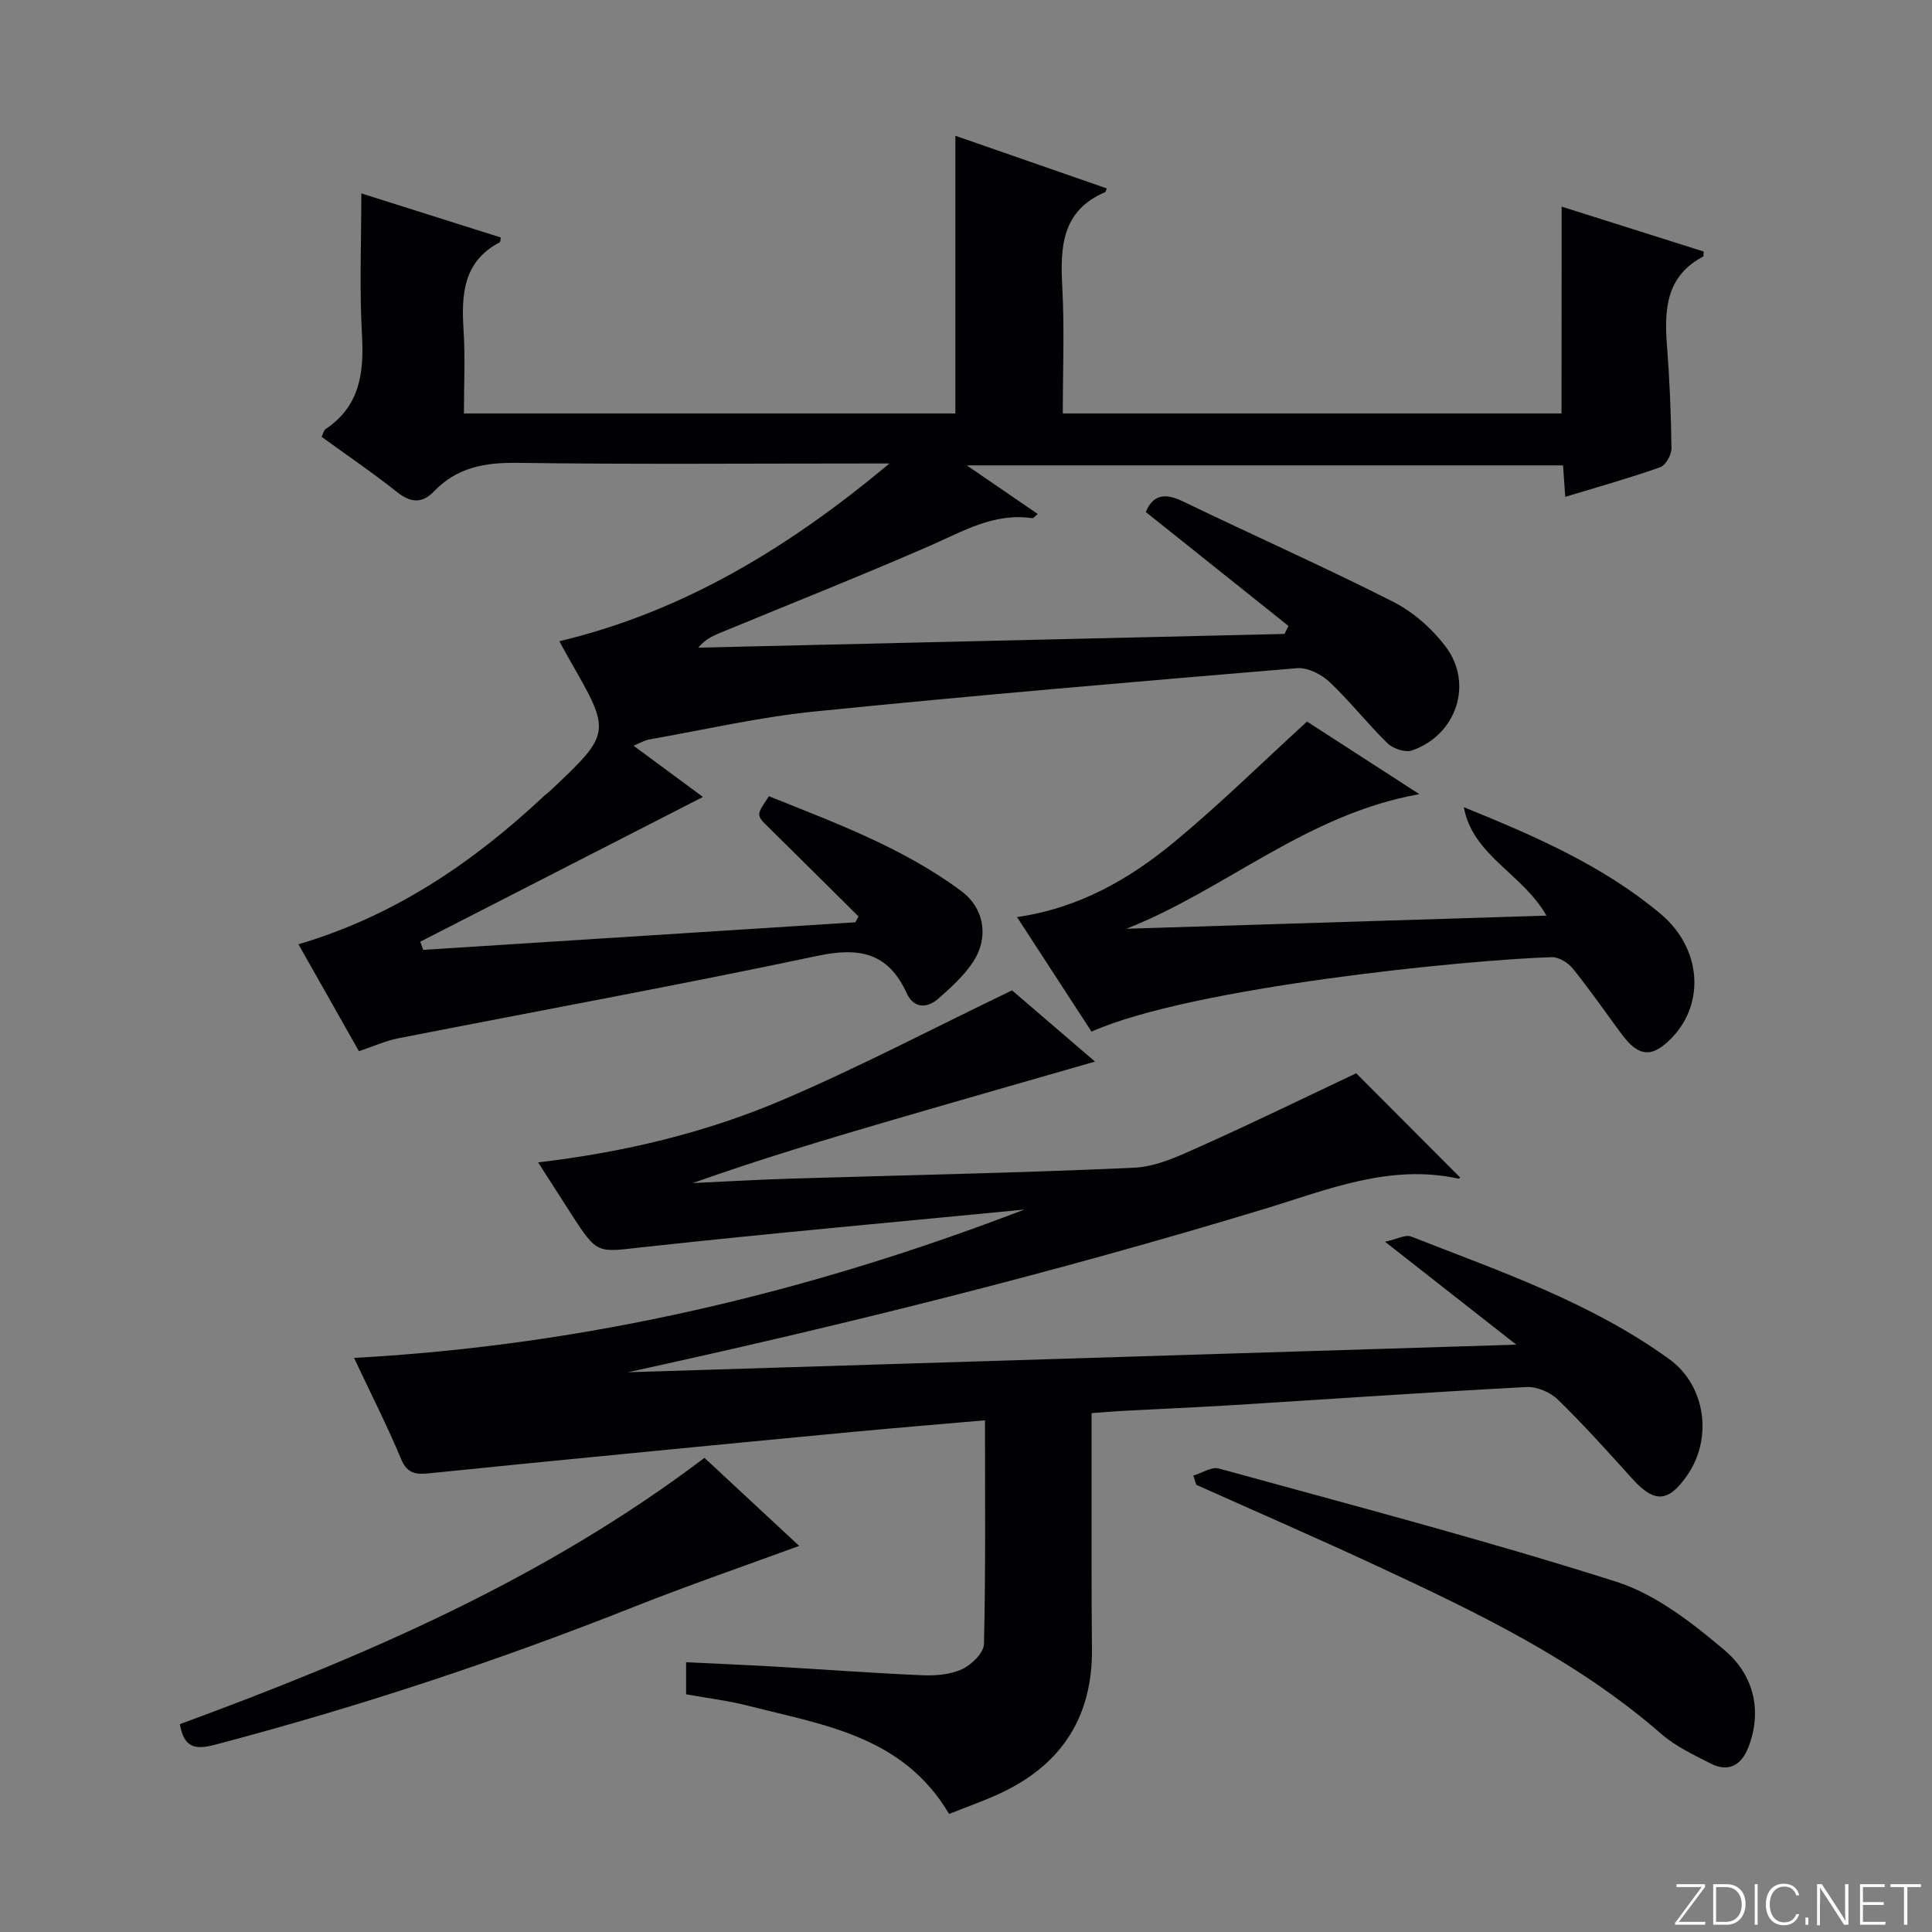 <svg enable-background="new 0 0 400 400" viewBox="0 0 400 400" xmlns="http://www.w3.org/2000/svg"><rect x="0" y="0" width="400" height="400" fill="#808080" stroke="none"/><g fill="#fbfcfa"><path d="m346.9 398 5.4-7.3h-5.2v-.6h5.9v.6l-5.4 7.2h5.5l-.1.6h-6.2v-.5z"/><path d="m354.7 390.1h2.8c2.3 0 3.9 1.6 3.9 4.1s-1.6 4.3-3.9 4.3h-2.8zm.6 7.8h2c2.2 0 3.3-1.6 3.3-3.6 0-1.8-1-3.6-3.3-3.6h-2z"/><path d="m363.9 390.1v8.4h-.6v-8.4z"/><path d="m372.5 396.3c-.4 1.3-1.4 2.3-3.2 2.3-2.4 0-3.7-1.9-3.7-4.3 0-2.3 1.2-4.3 3.7-4.3 1.8 0 2.9 1 3.2 2.4h-.6c-.4-1.1-1.1-1.8-2.5-1.8-2.1 0-3 1.9-3 3.7s.9 3.7 3 3.7c1.4 0 2.1-.7 2.5-1.7z"/><path d="m373.8 398.5v-1.5h.6v1.5z"/><path d="m376.2 398.5v-8.4h1c1.3 2 4.4 6.7 4.9 7.6-.1-1.2-.1-2.4-.1-3.8v-3.8h.7v8.4h-.9c-1.2-1.9-4.4-6.8-5-7.7.1 1.1 0 2.3 0 3.9v3.9h-.6z"/><path d="m390 394.4h-4.3v3.5h4.7l-.1.6h-5.2v-8.4h5.1v.6h-4.5v3.1h4.3v.7z"/><path d="m394.2 390.7h-2.8v-.6h6.3v.6h-2.8v7.8h-.7z"/></g><path d="m323.32 42.78c9.87 3.12 19.64 6.21 29.39 9.29-.04.5.03.99-.11 1.06-7.6 4.01-8.05 10.84-7.48 18.27.55 7.12.85 14.28.94 21.42.02 1.34-1.2 3.52-2.34 3.92-6.39 2.26-12.93 4.09-19.65 6.13-.16-2.24-.3-4.21-.46-6.52-40.82 0-81.57 0-123.45 0 5.28 3.61 9.89 6.78 14.7 10.07-.49.37-.87.9-1.17.86-7.94-1.16-14.39 2.77-21.26 5.76-14.46 6.3-29.13 12.11-43.7 18.14-1.47.61-2.88 1.36-4.15 2.91 40.46-.95 80.91-1.89 121.37-2.84.27-.55.54-1.1.82-1.65-9.79-7.82-19.58-15.63-29.54-23.59 1.37-3.4 3.76-4.09 7.56-2.26 14.51 7 29.24 13.55 43.61 20.82 4.15 2.1 8.04 5.53 10.87 9.25 5.87 7.72 2.26 18.4-6.96 21.56-1.39.48-3.91-.39-5.06-1.51-4.16-4.06-7.77-8.7-12-12.69-1.68-1.58-4.52-3.02-6.7-2.84-33.29 2.78-66.58 5.61-99.81 8.96-11.53 1.16-22.9 3.79-34.34 5.8-.92.16-1.77.69-3.23 1.29 5.2 3.84 9.98 7.37 14.37 10.61-19.51 9.99-39.02 19.98-58.53 29.97.2.56.41 1.13.61 1.69 29.82-1.9 59.64-3.81 89.46-5.71.22-.4.45-.8.67-1.21-6.2-6.14-12.38-12.3-18.6-18.42-2.6-2.55-2.63-2.52.06-6.47 13.7 5.51 27.71 10.65 39.81 19.63 4.81 3.57 5.76 9.67 2.43 14.7-1.88 2.85-4.54 5.25-7.13 7.54-2.4 2.13-5.16 2.06-6.6-1.09-3.82-8.38-9.78-9.57-18.42-7.74-28.88 6.1-57.93 11.4-86.9 17.09-2.58.51-5.04 1.64-8.09 2.66-4.08-7.22-8.22-14.53-12.52-22.14 19.83-5.84 36.15-16.93 50.84-30.69.36-.34.78-.62 1.15-.96 12.84-12.11 12.83-12.11 4.14-27.26-.64-1.12-1.25-2.26-2.11-3.83 26.06-6.22 47.91-19.73 68.35-36.8-1.71 0-3.41 0-5.12 0-24 0-47.99.2-71.99-.13-6.68-.09-12.43.95-17.15 5.86-2.48 2.58-4.83 2.46-7.69.19-5.04-4.01-10.39-7.63-15.63-11.44.37-.76.47-1.36.81-1.59 7.15-4.77 8-11.69 7.55-19.6-.54-9.58-.13-19.22-.13-29.21 9.12 2.88 19 6.01 28.88 9.13-.09.41-.06.91-.24 1-7.61 4.02-7.94 10.86-7.47 18.28.36 5.6.07 11.25.07 17.15h101.75c0-19.06 0-38.1 0-57.49 10.21 3.55 20.77 7.22 31.35 10.9-.2.48-.22.72-.33.76-9.05 3.87-9.33 11.43-8.88 19.75.46 8.59.1 17.23.1 26.08h103.26c.02-14.3.02-28.35.02-42.82z" fill="#010103"/><path d="m142.05 350.79c0-2.42 0-4.36 0-6.64 6.15.3 12.07.54 17.99.88 10.29.59 20.58 1.37 30.87 1.81 2.76.12 5.83-.12 8.27-1.25 1.97-.91 4.5-3.39 4.54-5.22.36-15.28.21-30.57.21-46.31-9.38.82-18.28 1.55-27.16 2.38-15.88 1.49-31.76 3.04-47.64 4.59-13.39 1.3-26.77 2.62-40.15 3.99-2.63.27-4.61.24-5.91-2.88-2.87-6.87-6.25-13.53-9.77-21 48.28-2.63 94.17-13.58 138.77-30.71-26.31 2.56-52.64 4.91-78.91 7.78-9.48 1.04-9.42 1.61-14.78-6.69-2.16-3.34-4.29-6.69-6.97-10.86 17.91-2.11 34.79-6.17 50.73-12.98 15.86-6.78 31.18-14.84 47.39-22.64 5.25 4.51 11.41 9.8 17.18 14.75-13.88 4-27.78 7.96-41.65 12.01-13.91 4.06-27.79 8.22-41.63 13.14 6.68-.31 13.36-.7 20.04-.91 23.79-.73 47.59-1.18 71.36-2.27 4.61-.21 9.28-2.43 13.63-4.38 11.04-4.94 21.91-10.25 32.33-15.17 7.28 7.3 14.4 14.44 21.5 21.56.11-.09-.16.3-.33.26-14.24-3.14-27.15 2.31-40.26 6.29-43.37 13.16-87.29 24.11-131.7 33.79 60.77-1.89 121.53-3.77 183.93-5.71-9.39-7.37-17.63-13.83-27.17-21.31 2.56-.56 4.24-1.53 5.37-1.09 18.4 7.21 37.22 13.64 53.44 25.37 7.6 5.49 9.07 16.4 3.75 24.08-3.92 5.66-6.8 5.77-11.4.68-5.02-5.56-10.02-11.14-15.38-16.36-1.57-1.53-4.34-2.71-6.49-2.6-20.24 1.07-40.47 2.48-60.71 3.74-7.63.47-15.28.79-22.91 1.2-1.97.1-3.93.28-6.43.46 0 6.27-.01 12.22 0 18.16.02 10.17-.04 20.33.08 30.5.17 13.71-5.85 23.61-18.1 29.63-3.69 1.82-7.63 3.14-11.48 4.7-9.52-16.13-25.95-18.41-41.45-22.36-4.15-1.08-8.45-1.59-13-2.41z" fill="#010103"/><path d="m320.17 189.57c-4.9-8.69-15.26-12.38-17.1-22.45 14.59 5.92 28.78 12.07 40.71 22.06 8.47 7.08 9.26 18.41 2.47 25.56-4.11 4.33-6.93 4.18-10.48-.6-3.37-4.54-6.59-9.21-10.14-13.61-.98-1.21-2.92-2.41-4.38-2.36-17.52.54-74.6 6.2-95.26 15.42-4.95-7.61-9.97-15.33-15.43-23.72 12.82-1.85 23.29-7.86 32.63-15.6 9.32-7.72 17.97-16.25 27.41-24.88 6.9 4.46 14.48 9.36 23.26 15.03-23.38 4.15-40.11 19.78-60.65 27.87 28.83-.9 57.66-1.8 86.96-2.72z" fill="#010103"/><path d="m247.07 305.51c1.77-.53 3.77-1.89 5.28-1.47 27.48 7.57 55.07 14.79 82.22 23.42 8.22 2.61 15.76 8.51 22.51 14.22 5.81 4.92 7.9 12.24 4.93 20.01-1.42 3.71-4.07 5.36-7.86 3.42-3.53-1.8-7.25-3.55-10.19-6.11-17.55-15.3-38.25-25.2-59.08-34.88-12.33-5.73-24.8-11.15-37.21-16.71-.19-.63-.4-1.26-.6-1.9z" fill="#010103"/><path d="m37.23 356.97c38.3-14.08 75.5-30.05 108.62-55.14 6.35 5.9 12.75 11.85 19.61 18.23-11.82 4.34-23.05 8.2-34.08 12.57-28.42 11.28-57.38 20.84-86.95 28.62-4.13 1.09-6.33.53-7.2-4.28z" fill="#010103"/></svg>